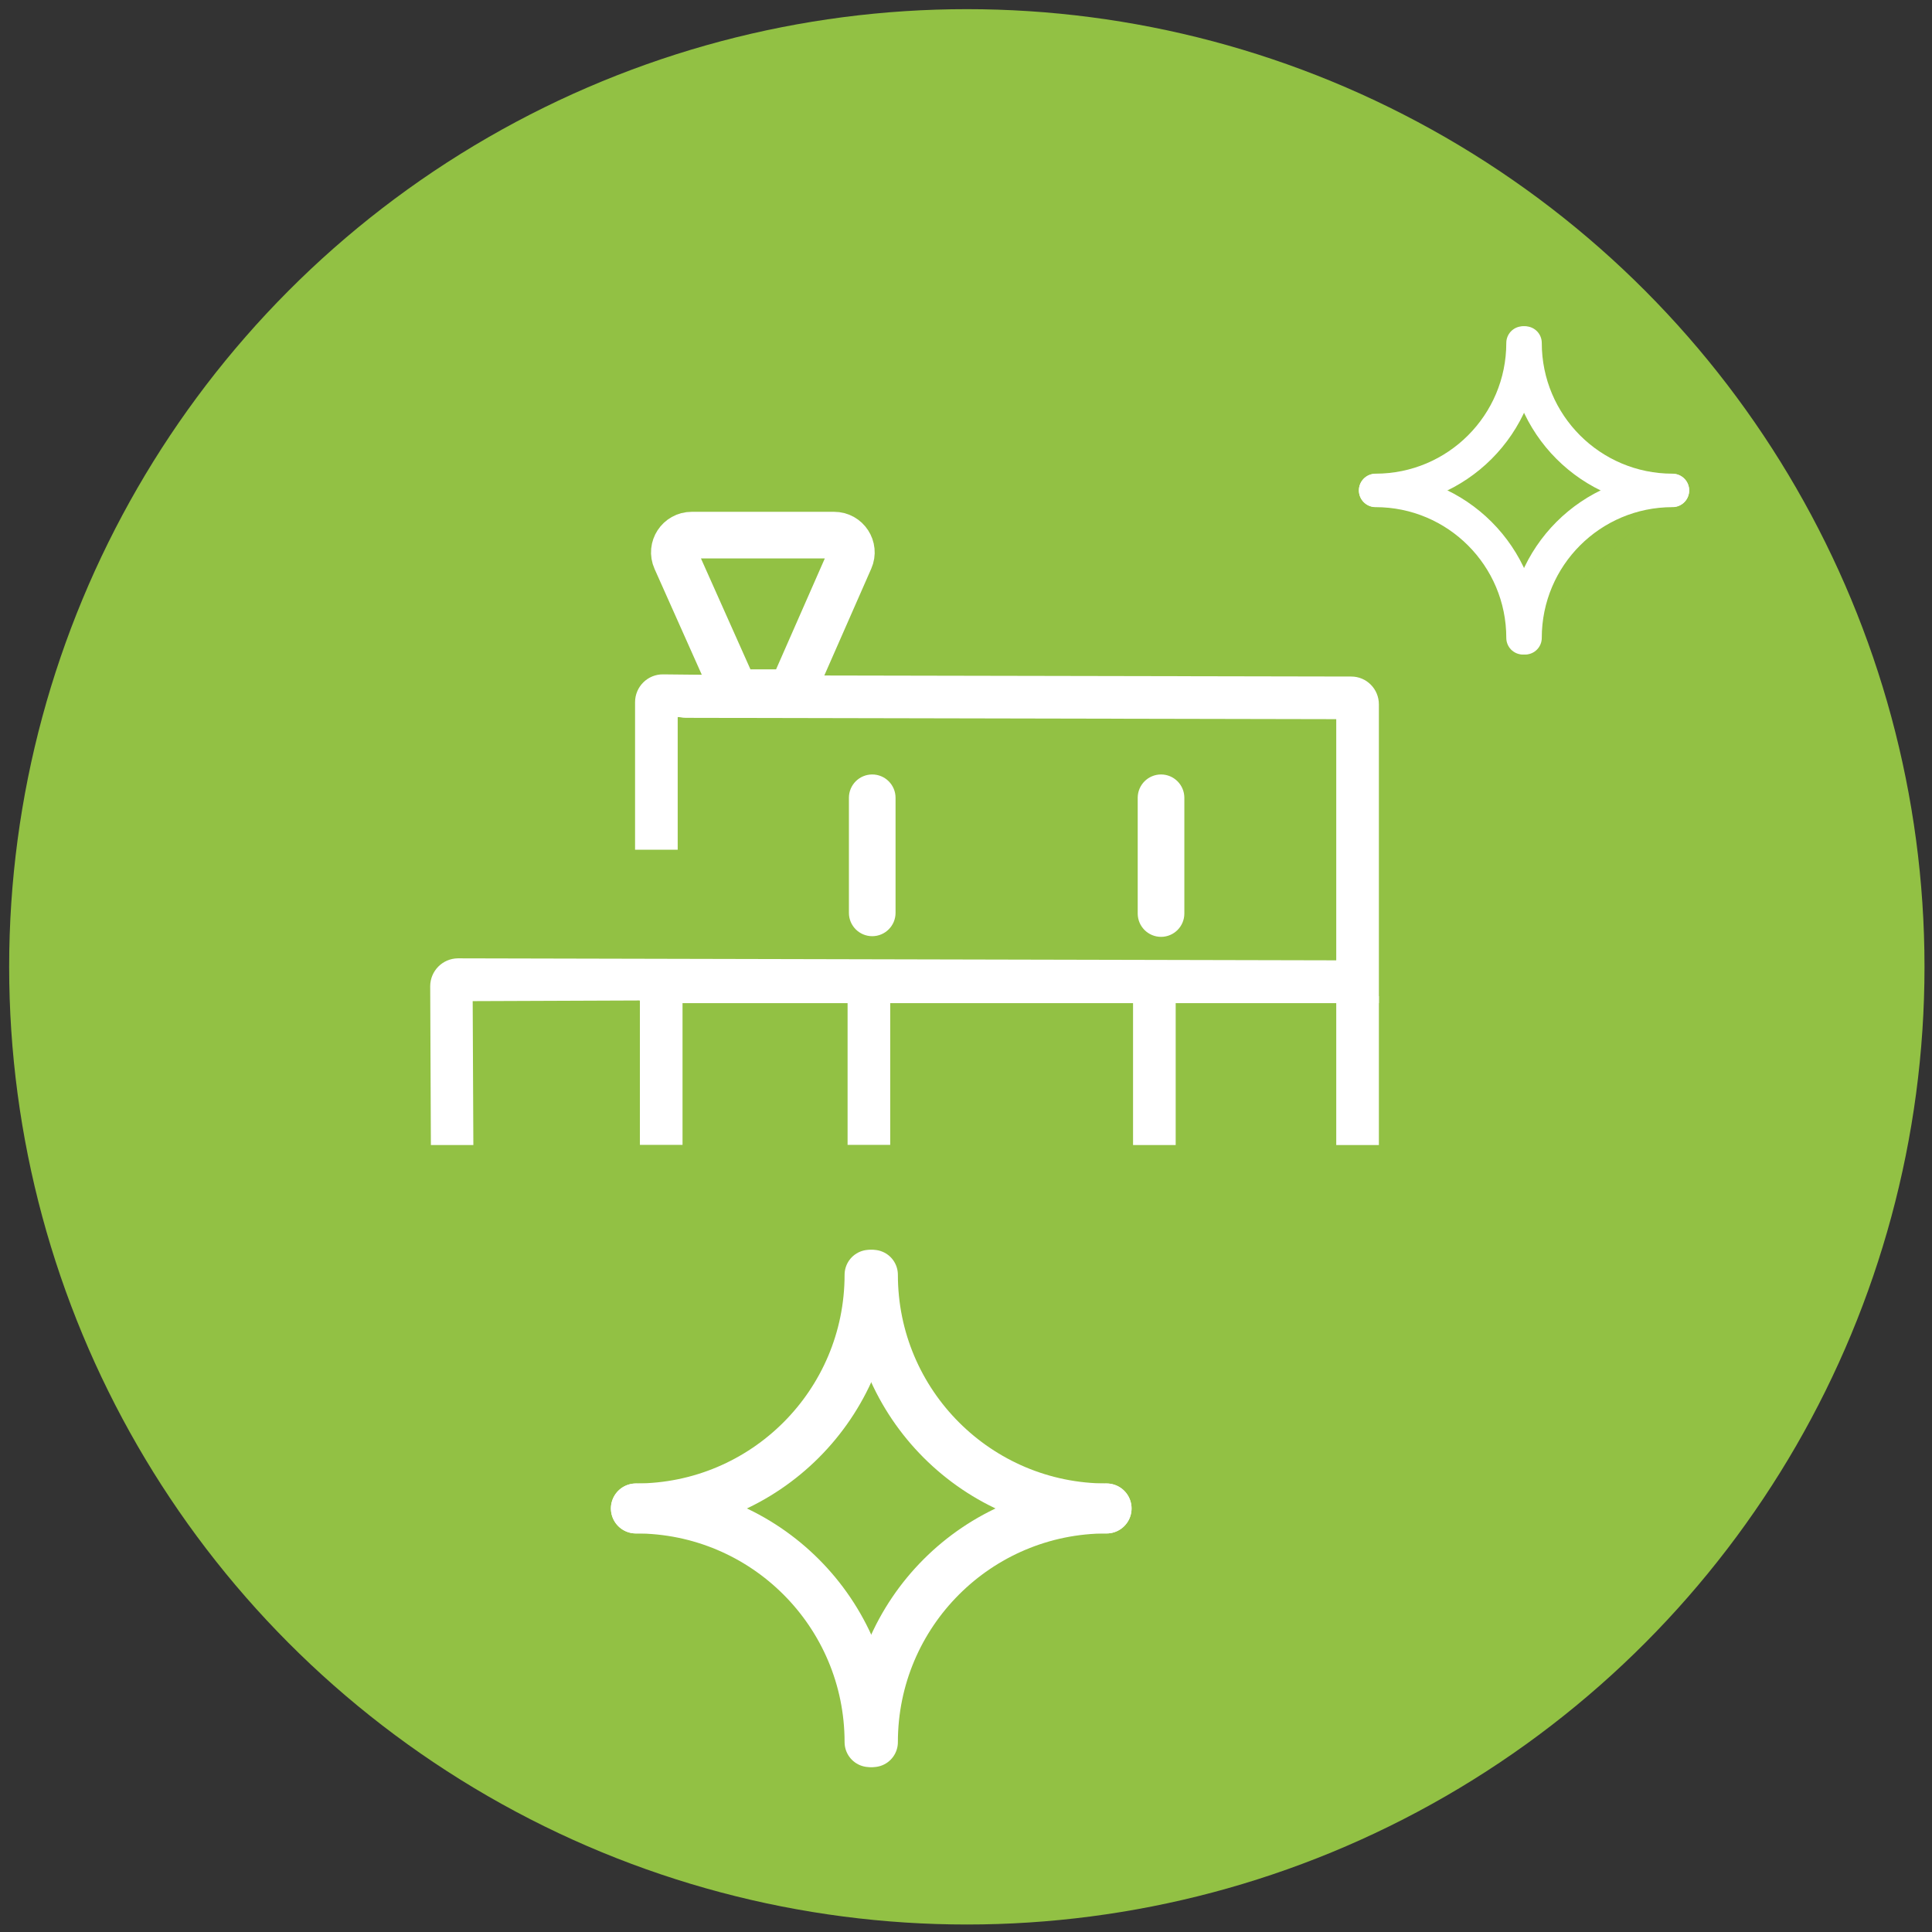 <?xml version="1.0" encoding="UTF-8"?>
<svg xmlns="http://www.w3.org/2000/svg" xmlns:xlink="http://www.w3.org/1999/xlink" version="1.1" id="Ebene_1" x="0px" y="0px" viewBox="0 0 1160 1160" style="enable-background:new 0 0 1160 1160;" xml:space="preserve">
<rect x="0" y="0" width="1160" height="1160" fill="#333333" stroke="none"/>
<style type="text/css">
	.st0{fill:#92C144;}
	.st1{fill:#FFFFFF;stroke:#FFFFFF;stroke-width:4;stroke-miterlimit:10;}
	.st2{fill:none;stroke:#FFFFFF;stroke-width:28;stroke-miterlimit:10;}
	.st3{fill:#FFFFFF;stroke:#FFFFFF;stroke-width:3;stroke-miterlimit:10;}
	.st4{fill:#92C144;stroke:#FFFFFF;stroke-width:20;stroke-linecap:round;stroke-linejoin:round;stroke-miterlimit:10;}
	.st5{fill:none;stroke:#FFFFFF;stroke-width:20;stroke-linecap:round;stroke-linejoin:round;stroke-miterlimit:10;}
	.st6{fill:#92C144;stroke:#FFFFFF;stroke-width:30;stroke-linecap:round;stroke-linejoin:round;stroke-miterlimit:10;}
	.st7{fill:none;stroke:#FFFFFF;stroke-width:30;stroke-linecap:round;stroke-linejoin:round;stroke-miterlimit:10;}
</style>
<circle class="st0" cx="580.5" cy="580.5" r="575"></circle>
<g>
	<g>
		<path class="st1" d="M404.9,508.2h-21.6v-86.6c0-8.2,6.7-14.8,14.8-14.7l29.4,0.3l-0.1,6.9c-0.1,8.1-6.7,14.6-14.8,14.5l-7.7-0.1    V508.2z"></path>
		<path class="st1" d="M260.7,685.5l-0.4-93.3c0-8.1,6.5-14.7,14.6-14.8l529.4,1.2V429.8L411.8,429c-8.1,0-14.7-6.6-14.6-14.7l0-6.9    l414.1,0.8c8.1,0,14.6,6.6,14.6,14.7v177.4H386.1l-0.9-1.6l-103.4,0.4l0.4,86.4L260.7,685.5z"></path>
		<rect x="386.2" y="600" class="st1" width="21.6" height="85.4"></rect>
		<rect x="510.9" y="600" class="st1" width="21.6" height="85.4"></rect>
		<rect x="682.3" y="600.1" class="st1" width="21.6" height="85.4"></rect>
		<rect x="804.3" y="600.1" class="st1" width="21.6" height="85.4"></rect>
		<path class="st2" d="M475.1,415.9h-33.6l-35.7-80c-3.1-6.9,2-14.6,9.5-14.6h85.5c7.5,0,12.5,7.7,9.5,14.5L475.1,415.9z"></path>
	</g>
	<path class="st3" d="M523.7,560.6L523.7,560.6c-6.9,0-12.5-5.6-12.5-12.5V479c0-6.9,5.6-12.5,12.5-12.5h0c6.9,0,12.5,5.6,12.5,12.5   v69.1C536.2,555,530.6,560.6,523.7,560.6z"></path>
	<path class="st3" d="M697.1,561L697.1,561c-6.9,0-12.5-5.6-12.5-12.5V479c0-6.9,5.6-12.5,12.5-12.5h0c6.9,0,12.5,5.6,12.5,12.5   v69.5C709.6,555.4,704,561,697.1,561z"></path>
</g>
<path class="st4" d="M915.7,383c0-48.9,39.6-88.5,88.5-88.5"></path>
<path class="st5" d="M914.4,383c0-48.9-39.6-88.5-88.5-88.5"></path>
<path class="st4" d="M915.7,205.9c0,48.9,39.6,88.5,88.5,88.5"></path>
<path class="st5" d="M914.4,205.9c0,48.9-39.6,88.5-88.5,88.5"></path>
<g>
	<path class="st6" d="M524.1,1046c0-77.5,62.8-140.3,140.3-140.3"></path>
	<path class="st7" d="M522.1,1046c0-77.5-62.8-140.3-140.3-140.3"></path>
	<path class="st6" d="M524.1,765.4c0,77.5,62.8,140.3,140.3,140.3"></path>
	<path class="st7" d="M522.1,765.4c0,77.5-62.8,140.3-140.3,140.3"></path>
</g>
</svg>
